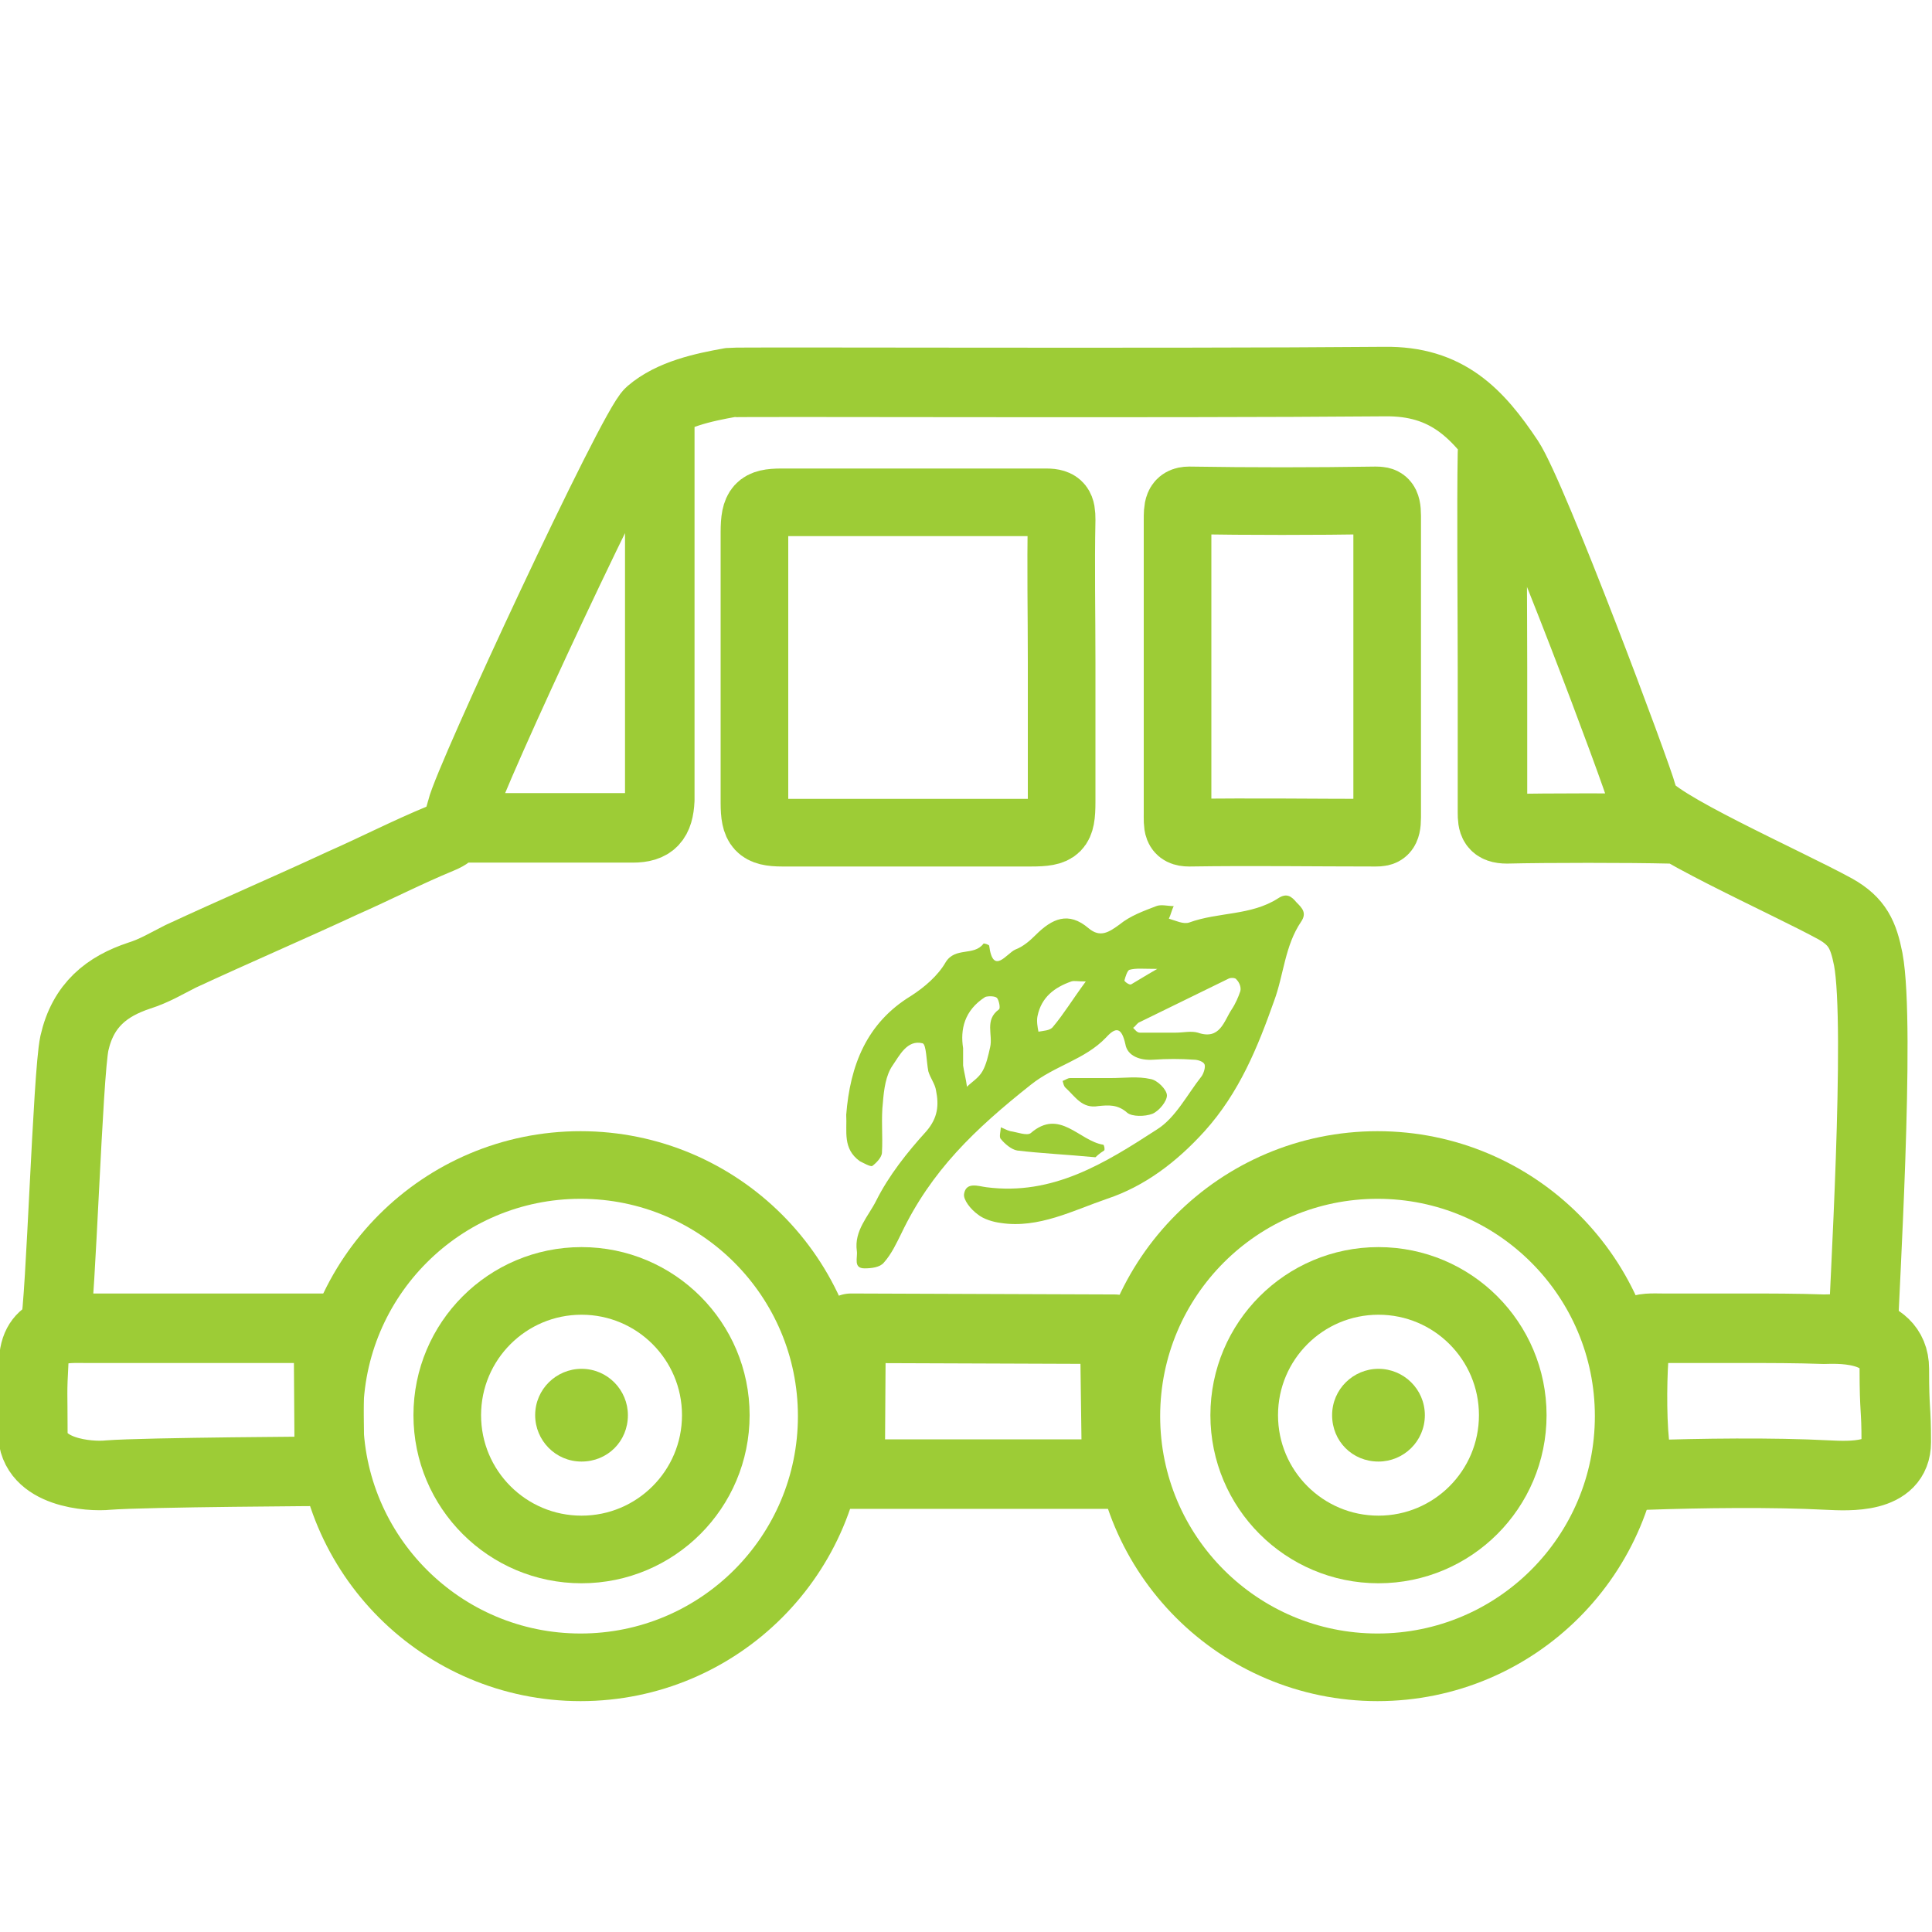 <?xml version="1.0" encoding="utf-8"?>
<!-- Generator: Adobe Illustrator 26.3.1, SVG Export Plug-In . SVG Version: 6.00 Build 0)  -->
<svg version="1.1" id="Ebene_1" xmlns="http://www.w3.org/2000/svg" xmlns:xlink="http://www.w3.org/1999/xlink" x="0px" y="0px"
	 viewBox="0 0 200 200" style="enable-background:new 0 0 200 200;" xml:space="preserve">
<style type="text/css">
	.st0{fill:none;stroke:#9DCC36;stroke-width:7.196;stroke-linecap:round;stroke-linejoin:round;stroke-miterlimit:10;}
	.st1{fill:none;stroke:#9DCC36;stroke-width:7;stroke-linecap:round;stroke-linejoin:round;stroke-miterlimit:10;}
	.st2{fill:#9DCC36;}
</style>
<g>
	<path class="st0" d="M5.7,137.4c0.6-2.6,1.3-26.1,2-29.4c0.9-4,3.4-5.9,6.7-7c1.6-0.5,2.9-1.3,4.3-2c5.6-2.6,11.2-5,16.8-7.6
		c3.4-1.5,6.7-3.2,10.1-4.6c1.5-0.6,1.8-1.5,2.2-3c0.7-3.1,17.7-39.6,19.5-41.1c2.2-1.9,5.5-2.6,8.3-3.1c0.8-0.1,44.4,0.1,67.7-0.1
		c6.5-0.1,9.7,3.3,12.9,8.1c2.5,3.8,13.3,32.7,13.8,34.7c0.1,0.3,0.1,0.5,0.2,0.7c0.6,2.1,14.7,8.3,19.8,11.1
		c2.3,1.3,2.9,2.7,3.4,5.2c1.3,6.9-0.5,35.7-0.5,38 M20,137.5c-3.7,0-7.4,0-11.1,0c-1.9,0-5.2-0.3-5.4,3.3c-0.2,3.6-0.1,3.2-0.1,7.5
		c0,4.2,5.9,4.6,7.8,4.4c3.8-0.3,22.9-0.4,22.9-0.4l-0.1-14.8C34.1,137.5,23.9,137.5,20,137.5z M88.1,137.5l-0.1,15.1h27.6l-0.2-15
		L88.1,137.5z M180.4,137.5c-2.8,0-5.5,0-8.3,0c-0.9,0-2.2-0.1-2.6,0.4c-0.6,0.8-1,14.8,0.8,14.8c5.7-0.2,13.2-0.3,18.9,0
		c2.2,0.1,7.1,0.4,7.1-3.4s-0.2-3-0.2-7.6c0-4.6-6.4-4.1-7.3-4.1C186,137.5,183.2,137.5,180.4,137.5z M48.4,85.7
		c4.8,0,12.3,0,17.1,0c2,0,2.7-0.8,2.8-2.9c0-4.8,0-9.5,0-14.3c0-4.8,0-19.6,0-24.3 M154.5,46.9c-0.1,5,0,17.2,0,22.2s0,10,0,15
		c0,1.1,0.1,1.7,1.5,1.7c4-0.1,12.8-0.1,16.8,0"/>
	<path class="st1" d="M109.9,68.5c0,4.8,0,9.6,0,14.5c0,2.8-0.4,3.2-3.2,3.2c-8.6,0-17.1,0-25.7,0c-2.4,0-2.9-0.6-2.9-3.1
		c0-9.3,0-18.7,0-28c0-2.6,0.5-3.1,2.8-3.1c9.1,0,18.3,0,27.4,0c1.4,0,1.6,0.5,1.6,1.8C109.8,58.6,109.9,63.5,109.9,68.5z"/>
	<path class="st1" d="M121.9,68.8c0-5,0-9.9,0-14.9c0-1.3,0-2.1,1.2-2.1c6.4,0.1,12.8,0.1,19.3,0c0.8,0,1.2,0.1,1.2,1.6
		c0,10.4,0,20.8,0,31.2c0,1.5-0.4,1.6-1.2,1.6c-6.4,0-12.8-0.1-19.3,0c-1.3,0-1.2-0.7-1.2-2.1C121.9,79,121.9,73.9,121.9,68.8z"/>
	<circle class="st1" cx="60.1" cy="146.6" r="26"/>
	<circle class="st1" cx="60.2" cy="146.5" r="13.9"/>
	<g>
		<path class="st2" d="M60.2,141.7c-2.6,0-4.8,2.1-4.8,4.8c0,2.6,2.1,4.8,4.8,4.8s4.8-2.1,4.8-4.8C65,143.9,62.9,141.7,60.2,141.7
			L60.2,141.7z"/>
	</g>
	<circle class="st1" cx="142.6" cy="146.6" r="26"/>
	<circle class="st1" cx="142.7" cy="146.5" r="13.9"/>
	<g>
		<path class="st2" d="M142.7,141.7c-2.6,0-4.8,2.1-4.8,4.8s2.1,4.8,4.8,4.8c2.6,0,4.8-2.1,4.8-4.8S145.3,141.7,142.7,141.7
			L142.7,141.7z"/>
	</g>
</g>
<g>
	<path class="st2" d="M87.6,115.4c0.4-5.1,2.1-9.5,6.7-12.3c1.4-0.9,2.8-2.1,3.6-3.5c1-1.6,2.9-0.6,3.9-1.9c0-0.1,0.6,0.1,0.6,0.2
		c0.4,3.1,1.8,0.8,2.7,0.4c0.8-0.3,1.5-0.9,2.1-1.5c1.7-1.7,3.4-2.5,5.5-0.7c1.2,1,2.1,0.4,3.2-0.4c1.1-0.9,2.5-1.4,3.8-1.9
		c0.5-0.2,1.2,0,1.8,0c-0.2,0.4-0.3,0.9-0.5,1.3c0.7,0.2,1.5,0.6,2.1,0.4c3-1.1,6.4-0.7,9.2-2.5c0.9-0.6,1.4-0.2,1.9,0.4
		c0.6,0.6,1.1,1.1,0.5,2c-1.7,2.5-1.8,5.5-2.8,8.2c-1.7,4.8-3.6,9.5-7.2,13.5c-2.9,3.2-6.2,5.7-10.1,7c-3.5,1.2-7.1,3.1-11,2.5
		c-0.8-0.1-1.8-0.4-2.4-0.9c-0.7-0.5-1.5-1.5-1.4-2.1c0.2-1.3,1.5-0.8,2.3-0.7c6.9,0.9,12.3-2.5,17.7-6c1.9-1.2,3.1-3.6,4.6-5.5
		c0.2-0.3,0.4-0.9,0.3-1.2c-0.1-0.3-0.7-0.5-1.1-0.5c-1.4-0.1-2.8-0.1-4.2,0c-1.4,0.1-2.7-0.4-2.9-1.6c-0.4-1.8-1-1.8-2-0.7
		c-2.2,2.3-5.3,2.9-7.8,4.9c-5.8,4.6-10.3,8.9-13.4,15.4c-0.5,1-1,2.1-1.8,3c-0.4,0.5-1.3,0.6-2,0.6c-1.2,0-0.7-1.1-0.8-1.8
		c-0.3-2.1,1.2-3.6,2-5.2c1.3-2.6,3.2-5,5.2-7.2c1.2-1.4,1.3-2.7,1-4.2c-0.1-0.7-0.6-1.3-0.8-2c-0.2-1-0.2-2.8-0.6-2.9
		c-1.6-0.4-2.4,1.3-3.1,2.3c-0.7,1-0.9,2.5-1,3.8c-0.2,1.7,0,3.5-0.1,5.2c0,0.5-0.6,1.1-1,1.4c-0.2,0.1-0.9-0.3-1.3-0.5
		C87.2,118.9,87.7,117.1,87.6,115.4z M121.7,106.9c0.8,0,1.6-0.2,2.3,0c2.3,0.8,2.7-1.2,3.5-2.4c0.4-0.6,0.7-1.3,0.9-1.9
		c0.1-0.4-0.1-0.9-0.4-1.2c-0.1-0.2-0.6-0.2-0.8-0.1c-3.1,1.5-6.1,3-9.2,4.5c-0.3,0.1-0.4,0.4-0.7,0.6c0.2,0.2,0.4,0.5,0.7,0.5
		C119.2,106.9,120.4,106.9,121.7,106.9z M99.7,108.5c0,0.9,0,1.3,0,1.8c0.1,0.7,0.3,1.4,0.4,2.2c0.5-0.5,1.2-0.9,1.6-1.6
		c0.4-0.7,0.6-1.6,0.8-2.5c0.3-1.3-0.6-2.8,0.9-3.9c0.2-0.1,0-1-0.2-1.2c-0.2-0.2-0.9-0.2-1.2-0.1C99.8,104.6,99.4,106.6,99.7,108.5
		z M112.4,101.6c-0.9,0-1.2-0.1-1.5,0c-1.7,0.6-3.1,1.6-3.5,3.6c-0.1,0.5,0,1.1,0.1,1.6c0.5-0.1,1.2-0.1,1.5-0.5
		C110.1,105,111,103.5,112.4,101.6z M119.8,100.3c-1.5,0-2.2-0.1-2.9,0.1c-0.2,0.1-0.4,0.7-0.5,1.1c0,0.1,0.5,0.5,0.7,0.4
		C117.8,101.5,118.4,101.1,119.8,100.3z"/>
	<path class="st2" d="M115,111.6c1.4,0,2.8-0.2,4.1,0.1c0.7,0.1,1.7,1.1,1.7,1.7c0,0.6-0.8,1.6-1.5,1.9c-0.8,0.3-2.1,0.3-2.6-0.1
		c-1-0.9-2-0.8-3-0.7c-1.7,0.3-2.4-1-3.4-1.9c-0.2-0.2-0.2-0.4-0.3-0.7c0.3-0.1,0.5-0.3,0.8-0.3C112.2,111.6,113.6,111.6,115,111.6z
		"/>
	<path class="st2" d="M113.4,119.8c-3.2-0.3-5.6-0.4-8.1-0.7c-0.6-0.1-1.3-0.7-1.7-1.2c-0.2-0.2,0-0.8,0-1.2c0.3,0.1,0.6,0.3,1,0.4
		c0.7,0.1,1.7,0.5,2.1,0.2c3-2.6,5,0.8,7.5,1.2c0.1,0,0.2,0.5,0.1,0.6C113.8,119.4,113.4,119.8,113.4,119.8z"/>
</g>
</svg>
